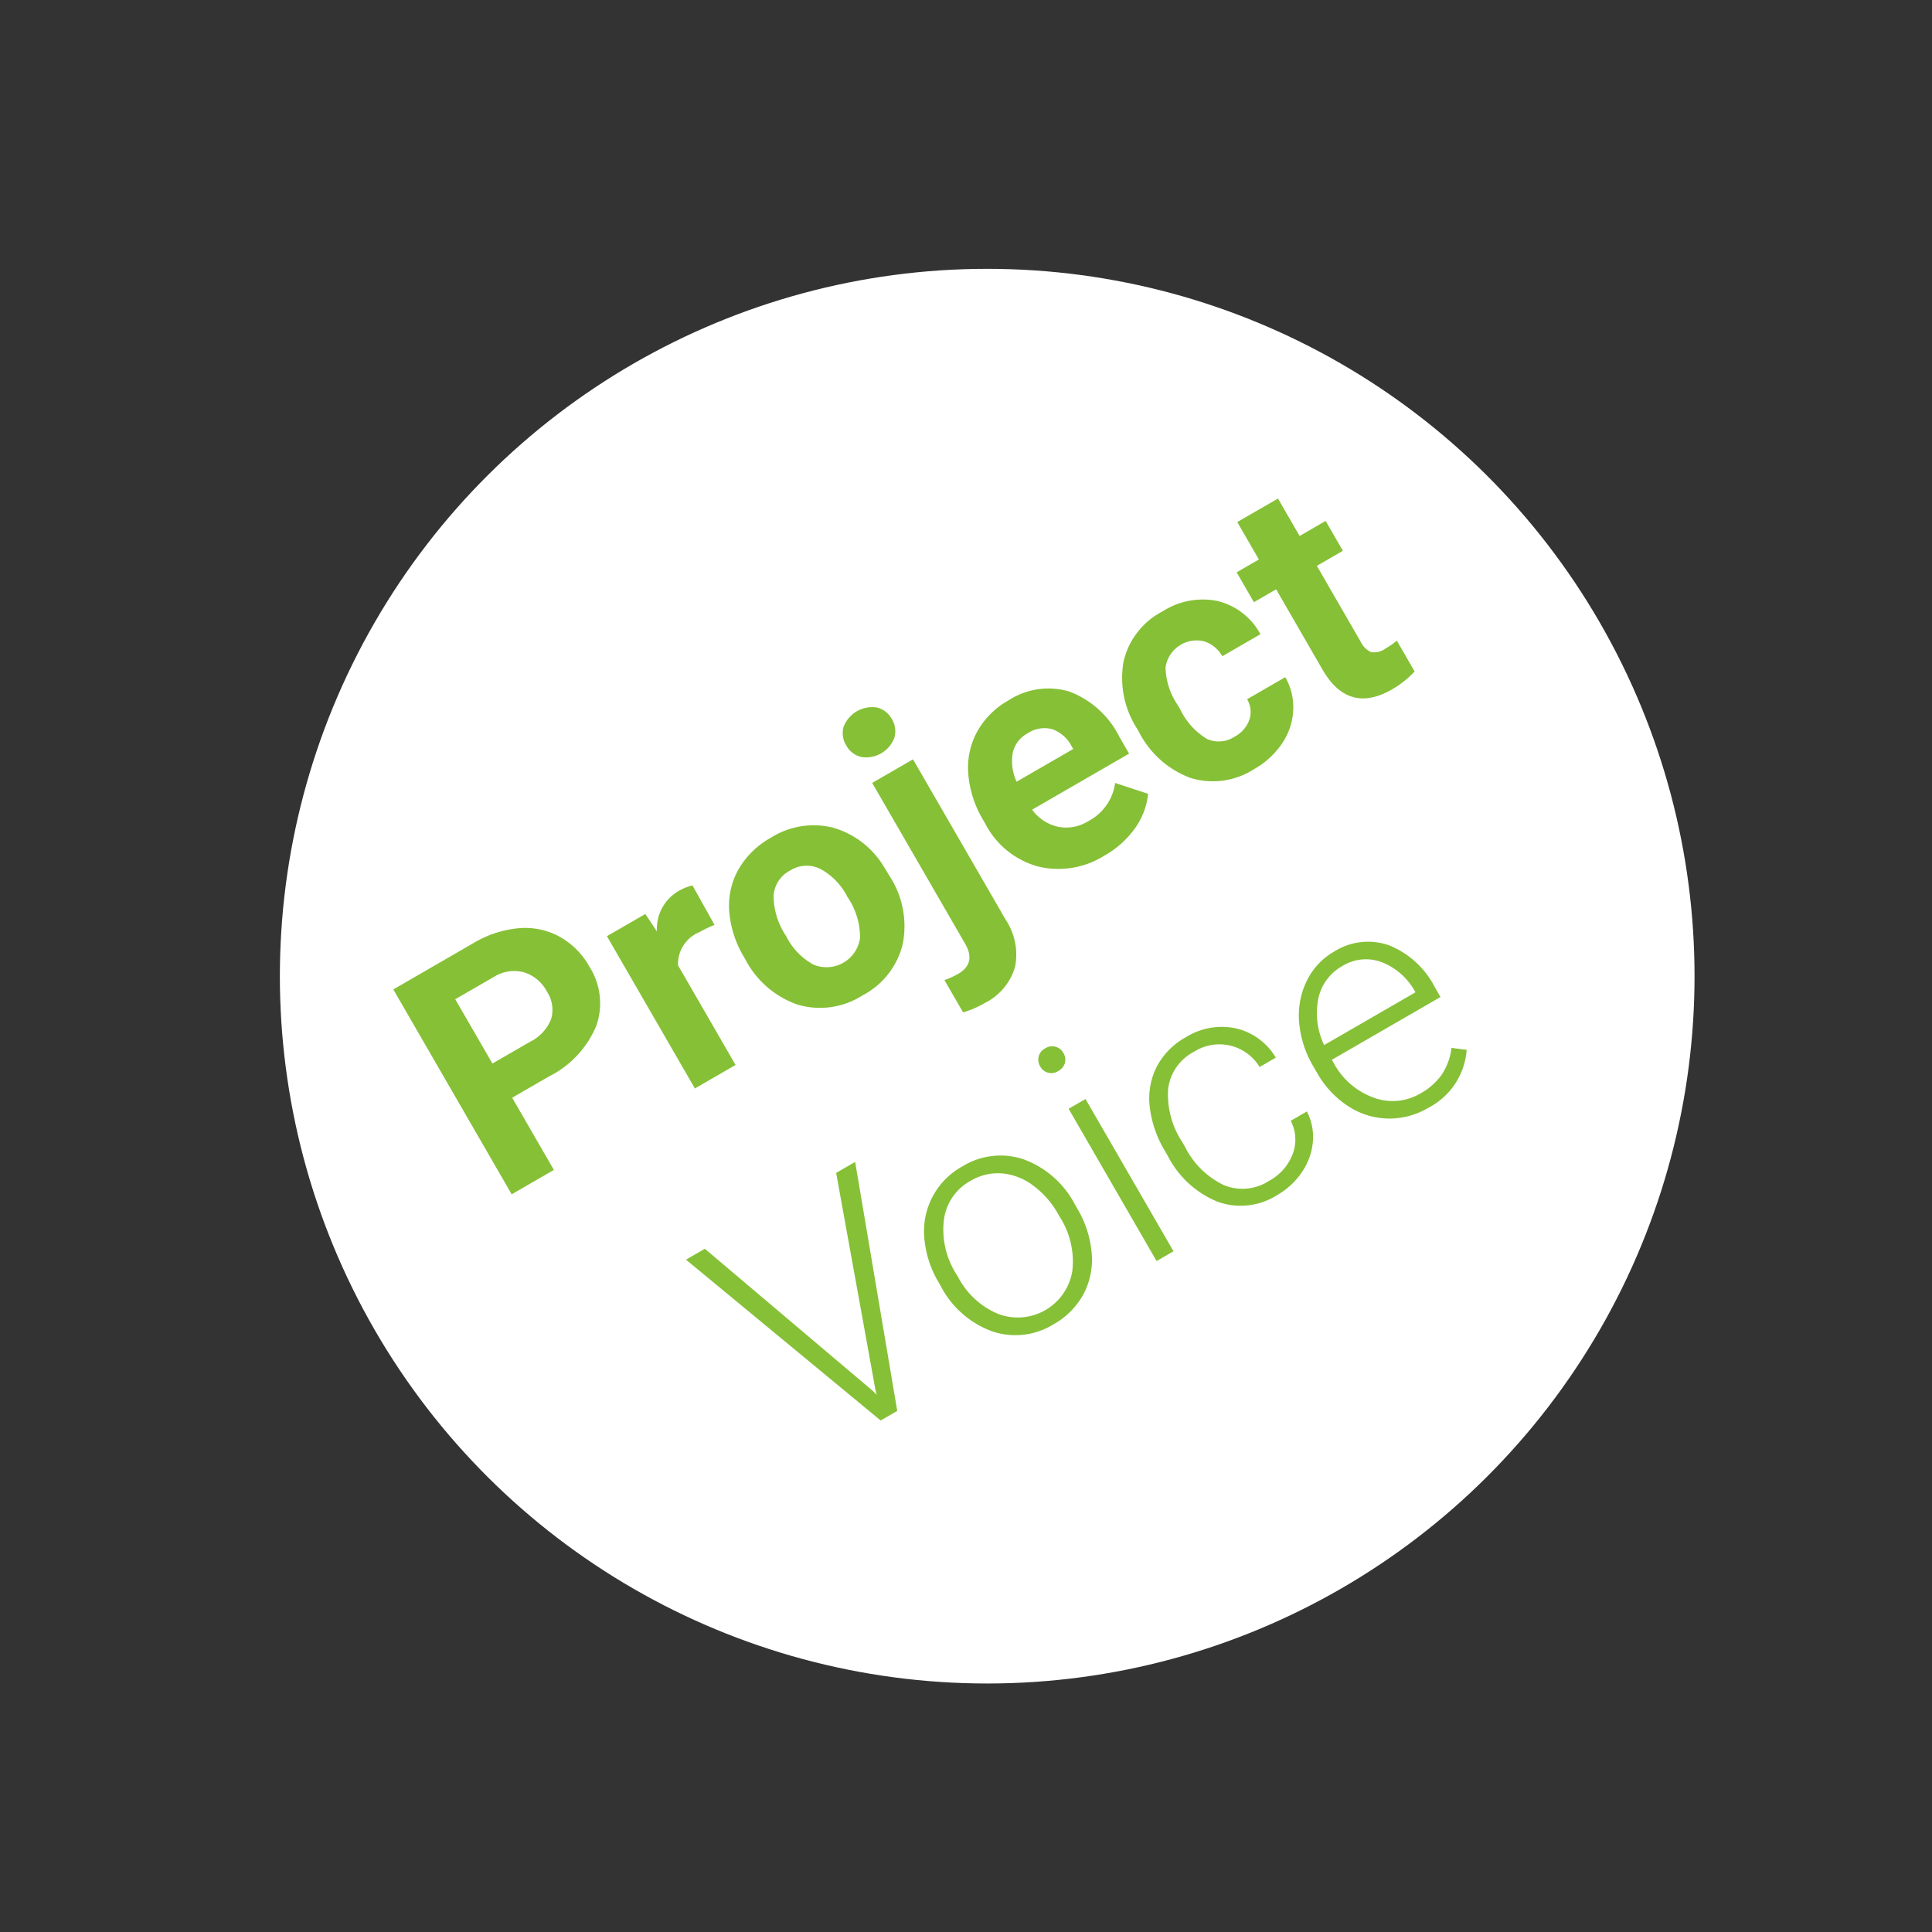 <svg xmlns="http://www.w3.org/2000/svg" width="162.557" height="162.557" viewBox="0 0 162.557 162.557">
  <rect x="0" y="0" width="162.557" height="162.557" fill="#333333" stroke="none"/>
  <g id="Group_59632" data-name="Group 59632" transform="translate(-174.993 -4251.617)">
    <g id="Group_21593" data-name="Group 21593" transform="matrix(0.985, -0.174, 0.174, 0.985, -856.424, -477.354)">
      <circle id="Ellipse_194" data-name="Ellipse 194" cx="59.5" cy="59.5" r="59.5" transform="translate(184.238 4894.826) rotate(-20)" fill="#fff"/>
      <path id="Path_140895" data-name="Path 140895" d="M20.837,18.986V26h-4.1V6.094H24.5a8.984,8.984,0,0,1,3.944.82,6.045,6.045,0,0,1,2.618,2.331,6.5,6.5,0,0,1,.916,3.438,5.716,5.716,0,0,1-2,4.614,8.342,8.342,0,0,1-5.544,1.688Zm0-3.322H24.5a3.6,3.6,0,0,0,2.481-.766,2.785,2.785,0,0,0,.854-2.187,3.283,3.283,0,0,0-.861-2.365,3.217,3.217,0,0,0-2.379-.93h-3.76Zm22.012-.752a10.734,10.734,0,0,0-1.422-.109,2.894,2.894,0,0,0-2.939,1.518V26H34.536V11.207h3.732l.109,1.764a3.661,3.661,0,0,1,3.295-2.037,4.14,4.14,0,0,1,1.23.178Zm.793,3.555a8.773,8.773,0,0,1,.848-3.924,6.205,6.205,0,0,1,2.44-2.666,7.12,7.12,0,0,1,3.7-.943,6.736,6.736,0,0,1,4.888,1.832,7.353,7.353,0,0,1,2.112,4.977l.027,1.012a7.732,7.732,0,0,1-1.9,5.462,6.606,6.606,0,0,1-5.1,2.058,6.639,6.639,0,0,1-5.106-2.051,7.868,7.868,0,0,1-1.907-5.578Zm3.951.287a5.515,5.515,0,0,0,.793,3.22,2.851,2.851,0,0,0,4.512.014,6.034,6.034,0,0,0,.807-3.521,5.459,5.459,0,0,0-.807-3.2,2.623,2.623,0,0,0-2.27-1.135,2.581,2.581,0,0,0-2.242,1.128A6.136,6.136,0,0,0,47.593,18.754Zm16.68-7.547v15.6a5.292,5.292,0,0,1-1.3,3.808,4.937,4.937,0,0,1-3.746,1.36,8.034,8.034,0,0,1-1.955-.232V28.611a7.417,7.417,0,0,0,1.244.123q1.791,0,1.791-1.9V11.207ZM59.993,7.379a1.946,1.946,0,0,1,.595-1.463,2.573,2.573,0,0,1,3.24,0,1.946,1.946,0,0,1,.595,1.463,1.94,1.94,0,0,1-.608,1.477,2.534,2.534,0,0,1-3.213,0A1.94,1.94,0,0,1,59.993,7.379ZM74.171,26.273a7.262,7.262,0,0,1-5.3-2,7.1,7.1,0,0,1-2.044-5.318v-.383a8.936,8.936,0,0,1,.861-3.985,6.321,6.321,0,0,1,2.44-2.707,6.85,6.85,0,0,1,3.6-.95,6.139,6.139,0,0,1,4.778,1.914,7.778,7.778,0,0,1,1.743,5.428v1.613h-9.42a3.67,3.67,0,0,0,1.155,2.324,3.492,3.492,0,0,0,2.44.875A4.265,4.265,0,0,0,78,21.434l1.941,2.174a5.931,5.931,0,0,1-2.406,1.962A7.9,7.9,0,0,1,74.171,26.273ZM73.72,14.133a2.474,2.474,0,0,0-1.907.793,4.1,4.1,0,0,0-.937,2.27h5.5v-.314a2.921,2.921,0,0,0-.711-2.03A2.554,2.554,0,0,0,73.72,14.133Zm14.93,8.955a2.592,2.592,0,0,0,1.777-.6,2.108,2.108,0,0,0,.711-1.6h3.705a5.068,5.068,0,0,1-.82,2.755,5.413,5.413,0,0,1-2.208,1.941,6.91,6.91,0,0,1-3.1.69,6.422,6.422,0,0,1-5-2.017,7.98,7.98,0,0,1-1.832-5.571v-.26A7.889,7.889,0,0,1,83.7,12.971a6.347,6.347,0,0,1,4.99-2.037,6.222,6.222,0,0,1,4.45,1.579,5.591,5.591,0,0,1,1.7,4.2H91.138a2.693,2.693,0,0,0-.711-1.866,2.648,2.648,0,0,0-3.89.287,5.817,5.817,0,0,0-.7,3.261v.41a5.89,5.89,0,0,0,.7,3.281A2.411,2.411,0,0,0,88.649,23.088ZM101.829,7.57v3.637h2.529v2.9h-2.529v7.383a1.763,1.763,0,0,0,.314,1.176,1.579,1.579,0,0,0,1.2.355,6.3,6.3,0,0,0,1.162-.1v2.994a8.134,8.134,0,0,1-2.393.355q-4.156,0-4.238-4.2V14.105h-2.16v-2.9h2.16V7.57ZM34.775,55.539l.109.424.123-.424L41.27,38.094h1.846L35.705,58H34.092l-7.41-19.906h1.832Zm9.352-5.154a8.7,8.7,0,0,1,.827-3.842,6.214,6.214,0,0,1,5.763-3.609A6.085,6.085,0,0,1,55.5,45a7.981,7.981,0,0,1,1.832,5.489v.342a8.781,8.781,0,0,1-.827,3.862,6.176,6.176,0,0,1-2.331,2.646,6.392,6.392,0,0,1-3.432.93A6.091,6.091,0,0,1,45.966,56.2a7.963,7.963,0,0,1-1.839-5.489Zm1.641.451a6.712,6.712,0,0,0,1.374,4.354,4.649,4.649,0,0,0,7.191,0A6.933,6.933,0,0,0,55.707,50.7v-.314a7.525,7.525,0,0,0-.629-3.1A5.053,5.053,0,0,0,53.314,45.1a4.506,4.506,0,0,0-2.6-.772,4.371,4.371,0,0,0-3.568,1.716,6.944,6.944,0,0,0-1.381,4.491ZM62.543,58H60.9V43.207h1.641ZM60.615,38.928a1.108,1.108,0,0,1,.3-.786,1.069,1.069,0,0,1,.82-.321,1.077,1.077,0,0,1,1.135,1.107,1.071,1.071,0,0,1-.308.779,1.1,1.1,0,0,1-.827.314,1.055,1.055,0,0,1-1.121-1.094Zm11.84,17.965a4.32,4.32,0,0,0,2.864-.964,3.392,3.392,0,0,0,1.251-2.5h1.572a4.632,4.632,0,0,1-.848,2.468,5.31,5.31,0,0,1-2.071,1.743,6.242,6.242,0,0,1-2.769.629,5.715,5.715,0,0,1-4.614-2.023,8.18,8.18,0,0,1-1.7-5.441v-.492a9.248,9.248,0,0,1,.766-3.869,5.9,5.9,0,0,1,2.194-2.6,6.057,6.057,0,0,1,3.343-.916,5.7,5.7,0,0,1,4.013,1.449A5.284,5.284,0,0,1,78.143,48.2H76.57a3.959,3.959,0,0,0-4.129-3.869A4.079,4.079,0,0,0,69,45.928a7.237,7.237,0,0,0-1.224,4.484v.479A7.076,7.076,0,0,0,69,55.307,4.107,4.107,0,0,0,72.455,56.893Zm14.684,1.381a6.422,6.422,0,0,1-3.411-.93,6.336,6.336,0,0,1-2.372-2.591,8.077,8.077,0,0,1-.848-3.726v-.588a8.7,8.7,0,0,1,.827-3.842,6.581,6.581,0,0,1,2.3-2.687,5.683,5.683,0,0,1,3.2-.978,5.341,5.341,0,0,1,4.272,1.839A7.459,7.459,0,0,1,92.689,49.8v.916H82.135v.314a6.194,6.194,0,0,0,1.442,4.19,4.589,4.589,0,0,0,3.63,1.675,5.331,5.331,0,0,0,2.317-.479,5.14,5.14,0,0,0,1.825-1.531l1.025.779A5.969,5.969,0,0,1,87.139,58.273Zm-.3-13.945a4.09,4.09,0,0,0-3.11,1.354,6.253,6.253,0,0,0-1.538,3.637h8.873v-.178a5.429,5.429,0,0,0-1.217-3.473A3.771,3.771,0,0,0,86.838,44.328Z" transform="translate(193.298 4922.792) rotate(-20)" fill="#86c036"/>
    </g>
  </g>
</svg>
